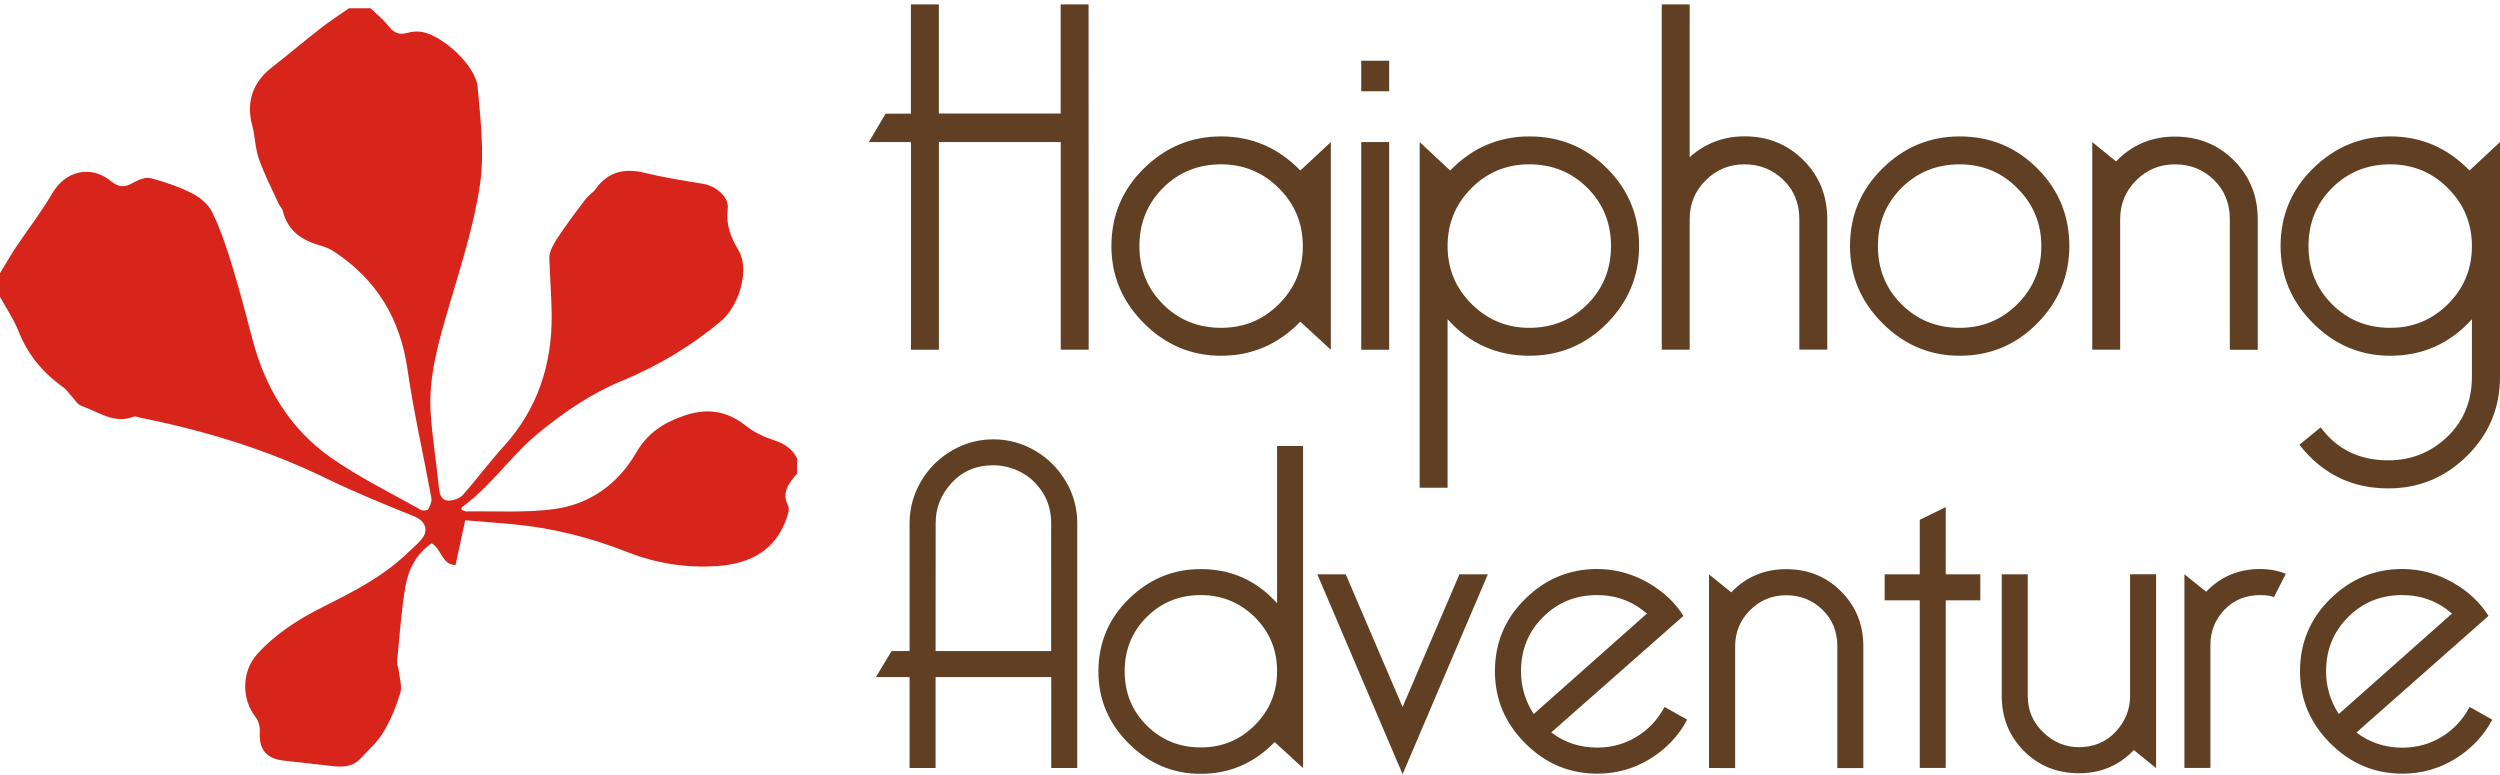 <?xml version="1.0" encoding="UTF-8"?> <svg xmlns="http://www.w3.org/2000/svg" xmlns:xlink="http://www.w3.org/1999/xlink" version="1.1" id="Layer_1" x="0px" y="0px" viewBox="0 0 300 93" style="enable-background:new 0 0 300 93;" xml:space="preserve"> <style type="text/css"> .st0{fill:#D8251B;} .st1{fill:#603F23;} </style> <path class="st0" d="M95.64,56.84c-0.95,1.12-1.9,2.2-1.06,3.87c0.19,0.37-0.03,1.02-0.19,1.49c-1.25,3.59-4.04,5.45-8.36,5.73 c-3.71,0.24-7.28-0.32-10.74-1.68c-4.43-1.74-8.99-2.91-13.74-3.34c-1.84-0.17-3.69-0.31-5.72-0.48c-0.35,1.63-0.75,3.45-1.17,5.38 c-1.65-0.04-1.68-1.96-2.86-2.61c-1.82,1.22-2.78,3.1-3.14,5.13c-0.52,3-0.71,6.06-1.01,9.09c-0.03,0.32,0.16,0.66,0.19,1 c0.1,0.92,0.44,1.93,0.19,2.76c-0.49,1.63-1.16,3.24-2.03,4.69c-0.72,1.19-1.81,2.17-2.78,3.2c-0.88,0.93-2.05,1-3.24,0.87 c-2.01-0.22-4.02-0.45-6.03-0.68s-2.9-1.39-2.77-3.41c0.04-0.58-0.14-1.32-0.49-1.77c-1.73-2.18-1.7-5.49,0.16-7.57 c2.22-2.48,4.98-4.21,7.92-5.69c3.46-1.74,6.93-3.48,9.8-6.15c0.66-0.62,1.35-1.21,1.95-1.88c0.99-1.13,0.55-2.27-0.83-2.83 c-3.54-1.44-7.09-2.87-10.52-4.54c-7.13-3.48-14.62-5.75-22.36-7.3c-0.25-0.05-0.55-0.21-0.75-0.13c-2.36,0.94-4.24-0.58-6.26-1.27 c-0.52-0.18-0.88-0.84-1.3-1.28c-0.31-0.33-0.57-0.74-0.93-0.99C5.1,44.71,3.3,42.5,2.19,39.67c-0.56-1.41-1.45-2.7-2.19-4.04v-2.84 c0.64-1.05,1.25-2.13,1.93-3.15c1.43-2.14,3.03-4.19,4.32-6.41c1.6-2.75,4.66-3.49,7.13-1.45c0.87,0.73,1.61,0.72,2.56,0.17 c0.63-0.36,1.51-0.73,2.14-0.57c1.72,0.45,3.45,1.04,5.03,1.85c0.95,0.49,1.93,1.34,2.38,2.28c0.96,2,1.68,4.12,2.33,6.25 c0.89,2.92,1.67,5.87,2.44,8.82c1.51,5.88,4.5,10.86,9.47,14.35c3.39,2.38,7.17,4.22,10.8,6.27c0.21,0.12,0.76,0.06,0.85-0.09 c0.23-0.39,0.46-0.92,0.39-1.33c-0.94-5.15-2.13-10.27-2.87-15.45c-0.87-6.06-3.68-10.74-8.75-14.1c-0.46-0.3-0.98-0.56-1.5-0.7 c-2.29-0.62-4.11-1.72-4.71-4.22c-0.08-0.32-0.38-0.57-0.51-0.88c-0.81-1.78-1.72-3.53-2.37-5.37c-0.45-1.28-0.44-2.71-0.8-4.03 c-0.74-2.78,0.06-5.16,2.37-6.95c1.97-1.53,3.87-3.15,5.84-4.68c1.1-0.86,2.27-1.61,3.41-2.41h2.59c0.7,0.68,1.48,1.29,2.07,2.05 c0.63,0.81,1.26,1.21,2.31,0.91c0.56-0.16,1.21-0.22,1.78-0.12c2.55,0.45,6.48,4.09,6.69,6.62c0.33,3.89,0.84,7.89,0.28,11.69 c-0.73,4.98-2.33,9.86-3.75,14.72c-1.21,4.15-2.44,8.28-2.17,12.65c0.19,3.04,0.7,6.06,1,9.1c0.08,0.8,0.34,1.44,1.1,1.46 c0.58,0.02,1.36-0.24,1.74-0.66c1.69-1.89,3.2-3.95,4.91-5.83c4.1-4.51,5.83-9.86,5.77-15.86c-0.02-2.23-0.21-4.45-0.28-6.68 c-0.01-0.45,0.12-0.94,0.32-1.34c0.33-0.67,0.74-1.3,1.17-1.91c0.93-1.32,1.88-2.63,2.87-3.91c0.34-0.44,0.87-0.73,1.18-1.18 c1.5-2.11,3.47-2.55,5.91-1.96c2.29,0.56,4.63,0.93,6.96,1.31c1.52,0.25,3.18,1.52,3,3.01c-0.22,1.94,0.32,3.33,1.3,4.99 c1.39,2.36,0.03,6.68-2.11,8.48c-3.59,3.02-7.57,5.38-11.89,7.17c-3.7,1.53-6.94,3.75-10.02,6.27c-3.31,2.72-5.69,6.38-9.19,8.9 c-0.05,0.03-0.02,0.16-0.03,0.29c0.18,0.07,0.38,0.21,0.57,0.21c3.56-0.06,7.17,0.19,10.67-0.3c4.19-0.59,7.57-3.05,9.67-6.69 c1.38-2.39,3.24-3.6,5.67-4.46c2.8-0.99,5.22-0.68,7.56,1.19c0.95,0.76,2.14,1.32,3.31,1.7c1.26,0.41,2.22,1.03,2.82,2.2 C95.64,55.63,95.64,56.23,95.64,56.84z"></path> <path class="st1" d="M130.64,41.96h-3.35V17.05h-14.62v24.92h-3.35V17.05h-5.06l2.01-3.41h3.04V0.53h3.35v13.09h14.62V0.53h3.35 L130.64,41.96L130.64,41.96z M156.04,38.6c-2.64,2.72-5.81,4.09-9.51,4.09c-3.57,0-6.66-1.3-9.26-3.9c-2.6-2.6-3.9-5.69-3.9-9.26 c0-3.66,1.3-6.76,3.9-9.32c2.6-2.56,5.69-3.84,9.26-3.84c3.7,0,6.86,1.36,9.51,4.09l3.66-3.41v24.92L156.04,38.6z M146.54,19.72 c-2.76,0-5.09,0.94-6.98,2.83c-1.89,1.89-2.83,4.22-2.83,6.98s0.94,5.09,2.83,6.98c1.89,1.89,4.22,2.83,6.98,2.83 c2.72,0,5.03-0.95,6.94-2.86c1.91-1.91,2.86-4.23,2.86-6.94s-0.95-5.03-2.86-6.94C151.57,20.68,149.25,19.72,146.54,19.72z M163.35,7.29h3.35v3.66h-3.35V7.29z M163.35,17.05h3.35v24.92h-3.35V17.05z M183.51,42.69c-3.9,0-7.17-1.46-9.8-4.38v20.22h-3.35 V17.05l3.66,3.41c2.64-2.72,5.81-4.09,9.51-4.09c3.66,0,6.76,1.28,9.32,3.84c2.56,2.56,3.84,5.67,3.84,9.32 c0,3.57-1.28,6.66-3.84,9.26C190.27,41.39,187.16,42.69,183.51,42.69L183.51,42.69z M183.51,39.34c2.76,0,5.09-0.94,6.98-2.83 s2.83-4.22,2.83-6.98s-0.94-5.09-2.83-6.98c-1.89-1.89-4.22-2.83-6.98-2.83c-2.72,0-5.04,0.95-6.94,2.86 c-1.91,1.91-2.86,4.23-2.86,6.94s0.95,5.03,2.86,6.94C178.48,38.36,180.79,39.34,183.51,39.34z M215.92,26.3 c0-1.91-0.64-3.48-1.92-4.72c-1.28-1.23-2.83-1.86-4.66-1.86s-3.38,0.64-4.66,1.92c-1.28,1.28-1.92,2.83-1.92,4.66v15.66h-3.35V0.53 h3.35v18.33c1.87-1.66,4.06-2.5,6.58-2.5c2.8,0,5.16,0.95,7.07,2.86s2.86,4.27,2.86,7.07v15.66h-3.35L215.92,26.3L215.92,26.3z M235.16,16.37c3.66,0,6.76,1.28,9.32,3.84c2.56,2.56,3.84,5.67,3.84,9.32c0,3.57-1.28,6.66-3.84,9.26s-5.67,3.9-9.32,3.9 c-3.57,0-6.66-1.3-9.26-3.9c-2.6-2.6-3.9-5.69-3.9-9.26c0-3.66,1.3-6.76,3.9-9.32S231.59,16.37,235.16,16.37z M235.16,19.72 c-2.76,0-5.09,0.94-6.98,2.83c-1.89,1.89-2.83,4.22-2.83,6.98s0.94,5.09,2.83,6.98c1.89,1.89,4.22,2.83,6.98,2.83 c2.72,0,5.03-0.95,6.94-2.86c1.91-1.91,2.86-4.23,2.86-6.94s-0.95-5.03-2.86-6.94C240.21,20.68,237.89,19.72,235.16,19.72z M251.07,41.96V17.05l2.86,2.32c1.91-1.99,4.27-2.98,7.07-2.98c2.8,0,5.16,0.95,7.07,2.86s2.86,4.27,2.86,7.07v15.66h-3.35V26.3 c0-1.91-0.64-3.48-1.92-4.72c-1.28-1.24-2.83-1.86-4.66-1.86s-3.38,0.64-4.66,1.92s-1.92,2.83-1.92,4.66v15.66H251.07L251.07,41.96z M278.48,51.28c1.95,2.64,4.65,3.96,8.1,3.96c2.76,0,5.13-0.94,7.1-2.83c1.97-1.89,2.95-4.3,2.95-7.22v-6.88 c-2.64,2.92-5.91,4.38-9.8,4.38c-3.57,0-6.66-1.3-9.26-3.9s-3.9-5.69-3.9-9.26c0-3.66,1.3-6.76,3.9-9.32 c2.6-2.56,5.69-3.84,9.26-3.84c3.7,0,6.86,1.36,9.51,4.09l3.66-3.41v28.15c0,3.74-1.32,6.9-3.96,9.51c-2.64,2.6-5.79,3.9-9.45,3.9 c-4.38,0-7.94-1.75-10.66-5.24C275.94,53.37,278.48,51.28,278.48,51.28z M286.83,19.72c-2.76,0-5.09,0.94-6.98,2.83 c-1.89,1.89-2.83,4.22-2.83,6.98s0.94,5.09,2.83,6.98c1.89,1.89,4.22,2.83,6.98,2.83c2.72,0,5.03-0.95,6.94-2.86 c1.91-1.91,2.86-4.23,2.86-6.94s-0.95-5.03-2.86-6.94C291.87,20.68,289.55,19.72,286.83,19.72z M112.27,81.25v10.91h-3.12V81.25 h-4.04l1.88-3.12h2.16V62.78c0-1.78,0.46-3.45,1.36-5c0.9-1.55,2.14-2.78,3.7-3.7c1.56-0.91,3.22-1.36,5-1.36s3.45,0.46,5,1.36 c1.55,0.9,2.78,2.14,3.7,3.7c0.9,1.51,1.37,3.24,1.36,5v29.38h-3.12V81.25H112.27z M112.27,78.13h13.87V62.78 c0-1.36-0.33-2.58-0.99-3.64c-0.67-1.06-1.52-1.88-2.59-2.45c-1.03-0.56-2.18-0.85-3.35-0.86c-2.05,0-3.71,0.71-5,2.1 c-1.29,1.4-1.93,3.01-1.93,4.83C112.28,62.77,112.27,78.13,112.27,78.13z M144.1,68.29c3.64,0,6.68,1.36,9.15,4.1V53.52h3.12v38.65 l-3.41-3.12c-2.47,2.54-5.42,3.81-8.87,3.81c-3.33,0-6.21-1.21-8.64-3.64c-2.43-2.43-3.64-5.3-3.64-8.64c0-3.41,1.21-6.31,3.64-8.7 C137.89,69.49,140.76,68.29,144.1,68.29z M144.1,71.41c-2.58,0-4.74,0.88-6.5,2.64c-1.76,1.76-2.64,3.93-2.64,6.5 c0,2.58,0.88,4.74,2.64,6.5s3.93,2.64,6.5,2.64c2.54,0,4.69-0.88,6.48-2.67c1.78-1.78,2.67-3.94,2.67-6.48 c0-2.54-0.88-4.69-2.67-6.48C148.79,72.31,146.64,71.41,144.1,71.41L144.1,71.41z M175.13,68.92h3.41L168.31,92.9l-10.23-23.98h3.41 l6.82,15.92L175.13,68.92z M199.74,84.83l2.72,1.53c-1.02,1.93-2.51,3.5-4.43,4.69c-1.93,1.19-4.06,1.79-6.36,1.79 c-3.33,0-6.21-1.21-8.64-3.64c-2.43-2.43-3.64-5.3-3.64-8.64c0-3.41,1.21-6.31,3.64-8.7c2.43-2.39,5.3-3.58,8.64-3.58 c2.12,0,4.12,0.54,6,1.59c1.88,1.06,3.33,2.41,4.34,4.04l-15.86,13.98c1.59,1.21,3.43,1.82,5.51,1.82c1.74,0,3.33-0.44,4.74-1.31 C197.83,87.54,198.94,86.35,199.74,84.83z M184.05,85.68l13.58-12.05c-1.7-1.48-3.7-2.22-5.97-2.22c-2.58,0-4.74,0.88-6.5,2.64 c-1.76,1.76-2.64,3.93-2.64,6.5C182.52,82.42,183.03,84.13,184.05,85.68z M205.08,92.16V68.92l2.67,2.16 c1.78-1.86,3.98-2.78,6.59-2.78c2.61,0,4.81,0.88,6.59,2.67c1.78,1.79,2.67,3.98,2.67,6.59v14.61h-3.12V77.56 c0-1.78-0.6-3.25-1.79-4.4c-1.19-1.15-2.64-1.73-4.34-1.73c-1.71,0-3.15,0.6-4.34,1.79c-1.19,1.19-1.79,2.64-1.79,4.34v14.61 L205.08,92.16L205.08,92.16z M230.37,72.04h-4.21v-3.12h4.21v-6.54l3.12-1.53v8.07h4.15v3.12h-4.15v20.11h-3.12V72.04z M258.73,68.92v23.25l-2.67-2.16c-1.78,1.86-3.98,2.78-6.59,2.78c-2.61,0-4.81-0.88-6.59-2.67c-1.78-1.78-2.67-3.98-2.67-6.59V68.92 h3.12v14.61c0,1.71,0.62,3.15,1.85,4.34c1.23,1.19,2.66,1.79,4.3,1.79c1.78,0,3.25-0.62,4.4-1.85c1.15-1.23,1.73-2.66,1.73-4.3 v-14.6H258.73L258.73,68.92z M274.3,68.86l-1.42,2.78c-0.46-0.15-1-0.23-1.65-0.23c-1.74,0-3.17,0.59-4.3,1.76 c-1.11,1.17-1.68,2.58-1.68,4.21v14.77h-3.12V68.91l2.61,2.1c1.74-1.82,3.91-2.73,6.48-2.73C272.37,68.29,273.39,68.48,274.3,68.86 L274.3,68.86z M296.35,84.83l2.72,1.53c-1.02,1.93-2.51,3.5-4.43,4.69c-1.93,1.19-4.06,1.79-6.36,1.79c-3.33,0-6.21-1.21-8.64-3.64 c-2.43-2.43-3.64-5.3-3.64-8.64c0-3.41,1.21-6.31,3.64-8.7c2.43-2.39,5.31-3.58,8.64-3.58c2.12,0,4.12,0.54,6,1.59 c1.88,1.06,3.33,2.41,4.34,4.04L282.77,87.9c1.59,1.21,3.43,1.82,5.51,1.82c1.74,0,3.32-0.44,4.74-1.31 C294.44,87.54,295.56,86.35,296.35,84.83z M280.66,85.68l13.58-12.05c-1.7-1.48-3.7-2.22-5.97-2.22c-2.58,0-4.74,0.88-6.5,2.64 c-1.76,1.76-2.64,3.93-2.64,6.5C279.13,82.42,279.64,84.13,280.66,85.68z"></path> </svg> 